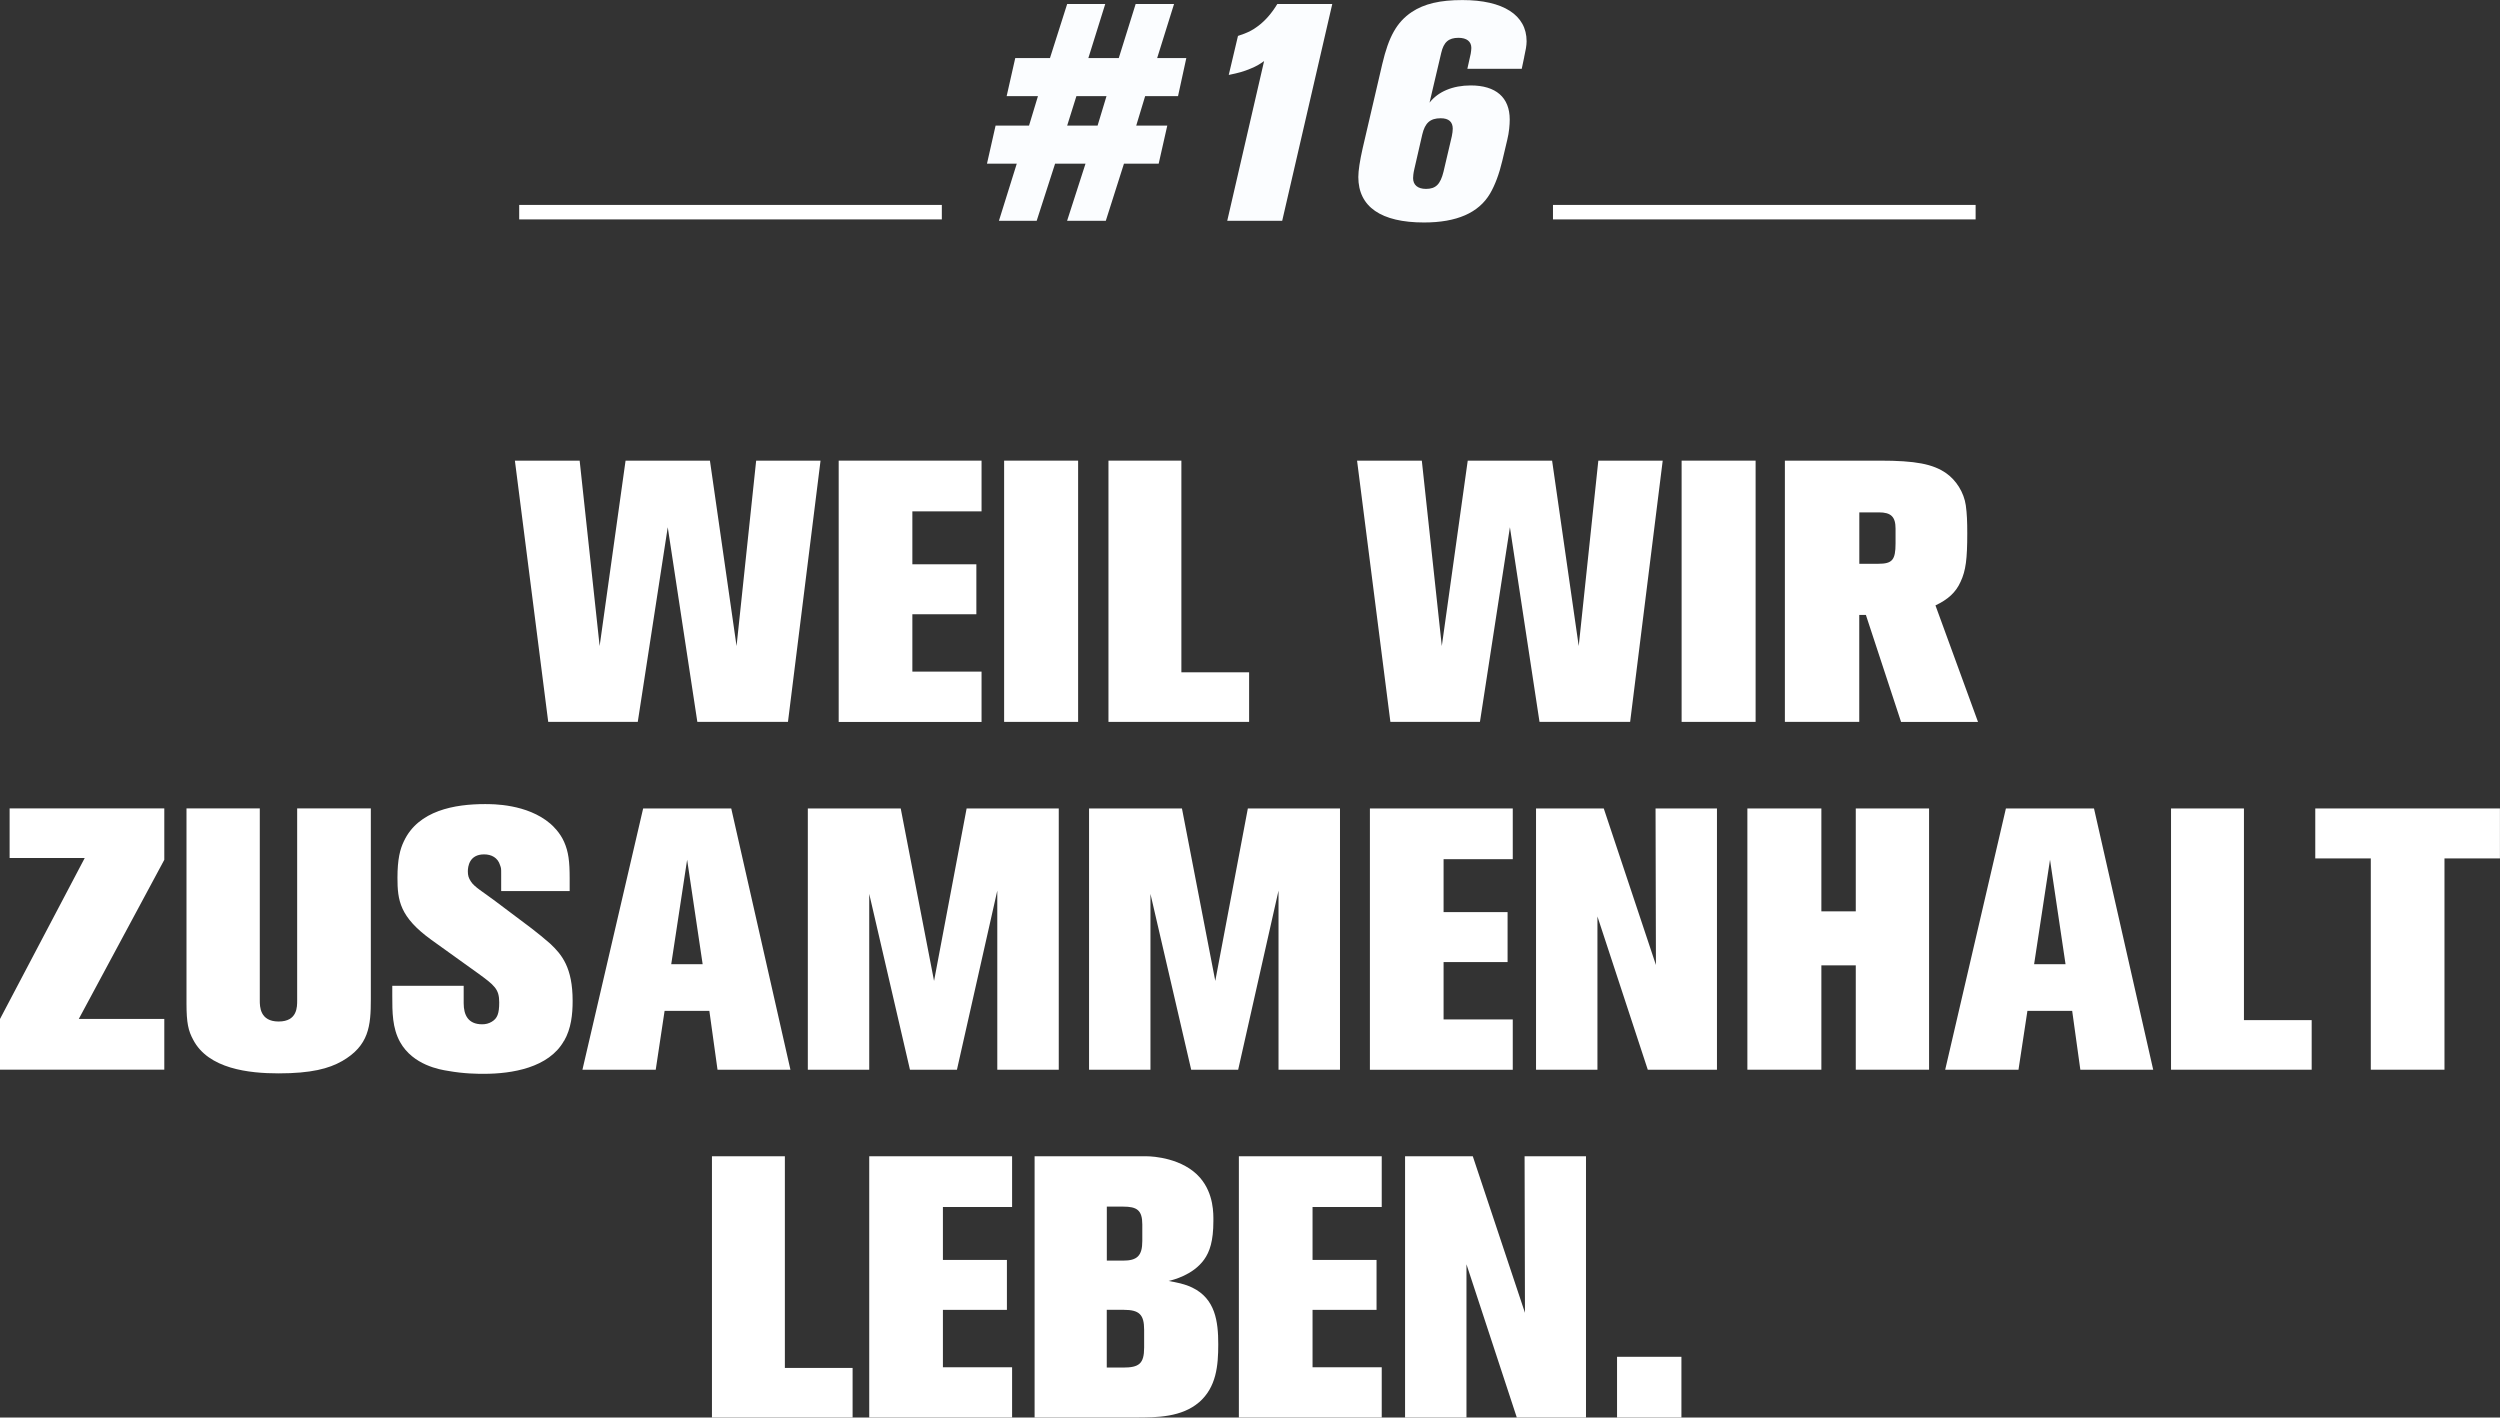 <?xml version="1.0" encoding="UTF-8"?>
<svg version="1.1" viewBox="0 0 395.32 224.15" xmlns="http://www.w3.org/2000/svg">
 <rect x="0" y="0" width="395.32" height="224.15" fill="#333333" stroke="none"/>
 <defs>
  <style>.cls-1 {
        fill: #fff;
      }

      .cls-2 {
        fill: none;
        stroke: #fff;
        stroke-width: 2.29px;
      }

      .cls-3 {
        fill: #fbfdff;
      }</style>
 </defs>
 <path class="cls-1" d="m124.61 114.15h-14.34l-4.68-30.78-4.74 30.78h-14.16l-5.27-41.31h10.24l3.16 29.32 4.1-29.32h13.34l4.21 29.32 3.1-29.32h10.18l-5.15 41.31z"/>
 <path class="cls-1" d="m132.62 114.15v-41.31h22.59v8.02h-10.94v8.37h10.12v7.9h-10.12v9.07h10.94v7.96h-22.59z"/>
 <path class="cls-1" d="m158.78 114.15v-41.31h11.7v41.31h-11.7z"/>
 <path class="cls-1" d="m175.28 114.15v-41.31h11.53v33.47h10.71v7.84h-22.24z"/>
 <path class="cls-1" d="m257.78 114.15h-14.34l-4.68-30.78-4.74 30.78h-14.16l-5.27-41.31h10.24l3.16 29.32 4.1-29.32h13.34l4.21 29.32 3.1-29.32h10.18l-5.15 41.31z"/>
 <path class="cls-1" d="m265.91 114.15v-41.31h11.7v41.31h-11.7z"/>
 <path class="cls-1" d="M300.61,114.15l-5.56-16.91h-1.05v16.91h-11.76v-41.31h15.04c5.62,0,8.37.53,10.47,1.99,1.58,1.11,2.81,3.04,3.1,5.09.18,1.29.23,2.57.23,4.39,0,4.1-.23,5.91-1.05,7.67-.76,1.7-1.99,2.81-3.98,3.75l6.73,18.43h-12.17ZM299.74,83.6c0-1.87-.7-2.58-2.63-2.58h-3.1v8.13h2.98c2.22,0,2.75-.58,2.75-3.22v-2.34Z"/>
 <path class="cls-1" d="M0,169.15v-8.02l13.4-25.46H1.52v-7.84h24.46v8.13l-13.52,25.16h13.52v8.02H0Z"/>
 <path class="cls-1" d="M54.07,167.8c-2.05,1.17-4.86,1.93-10.01,1.93-4.68,0-11.12-.7-13.52-5.33-.76-1.4-1.05-2.63-1.05-5.73v-30.84h11.59v30.37c0,.94,0,3.33,2.98,3.33s2.93-2.34,2.93-3.33v-30.37h11.65v30.14c0,4.27-.29,7.37-4.56,9.83Z"/>
 <path class="cls-1" d="M89.18,164.59c-2.4,4.27-8.25,5.21-12.64,5.21-.99,0-3.16,0-5.73-.47-1.17-.18-5.5-.88-7.55-4.56-1.23-2.22-1.23-4.74-1.23-7.31v-1.58h11.29v2.75c0,1.87.7,3.34,2.93,3.34.53,0,1.05-.12,1.52-.41.88-.53,1.17-1.29,1.17-3.04,0-2.11-.7-2.69-3.45-4.68l-7.26-5.21c-5.03-3.63-5.38-6.26-5.38-9.83,0-2.93.41-4.51,1-5.74,2.28-4.92,8.08-5.91,12.82-5.91,1.17,0,6.67-.06,10.36,3.1.41.35,1.52,1.4,2.17,2.87.7,1.58.88,3.1.88,5.79v1.99h-10.83v-2.75c0-.82,0-.88-.18-1.35-.35-1.17-1.35-1.7-2.52-1.7-2.34,0-2.57,1.93-2.57,2.69,0,.64.12,1.05.47,1.58.53.88,1.99,1.7,3.92,3.16l5.68,4.27c.99.76,1.99,1.58,2.93,2.4,1.87,1.75,3.57,3.8,3.57,9.07,0,2.11-.23,4.39-1.35,6.32Z"/>
 <path class="cls-1" d="m113.46 169.15-1.29-9.3h-7.08l-1.4 9.3h-11.59l9.6-41.31h13.93l9.36 41.31h-11.53zm-4.8-33.24-2.52 16.56h4.97l-2.46-16.56z"/>
 <path class="cls-1" d="m157.7 169.15v-28.32l-6.38 28.32h-7.43l-6.44-27.8v27.8h-9.71v-41.31h14.69l5.27 27.27 5.15-27.27h14.57v41.31h-9.71z"/>
 <path class="cls-1" d="m202.17 169.15v-28.32l-6.38 28.32h-7.43l-6.44-27.8v27.8h-9.71v-41.31h14.69l5.27 27.27 5.15-27.27h14.57v41.31h-9.71z"/>
 <path class="cls-1" d="m216.62 169.15v-41.31h22.59v8.02h-10.94v8.37h10.12v7.9h-10.12v9.07h10.94v7.96h-22.59z"/>
 <path class="cls-1" d="m260.56 169.15-7.96-24.23v24.23h-9.71v-41.31h10.71l8.25 24.75-0.06-24.75h9.71v41.31h-10.94z"/>
 <path class="cls-1" d="m293.45 169.15v-16.5h-5.44v16.5h-11.7v-41.31h11.7v16.27h5.44v-16.27h11.59v41.31h-11.59z"/>
 <path class="cls-1" d="m328.96 169.15-1.29-9.3h-7.08l-1.41 9.3h-11.59l9.6-41.31h13.93l9.36 41.31h-11.53zm-4.79-33.24-2.52 16.56h4.97l-2.46-16.56z"/>
 <path class="cls-1" d="m343.3 169.15v-41.31h11.53v33.47h10.71v7.84h-22.24z"/>
 <path class="cls-1" d="m386.54 135.74v33.41h-11.65v-33.41h-8.78v-7.9h29.2v7.9h-8.78z"/>
 <path class="cls-1" d="m112.58 224.15v-41.31h11.53v33.47h10.71v7.84h-22.24z"/>
 <path class="cls-1" d="m137.45 224.15v-41.31h22.59v8.02h-10.94v8.37h10.12v7.9h-10.12v9.07h10.94v7.96h-22.59z"/>
 <path class="cls-1" d="M189.59,221.75c-2.75,2.34-6.55,2.4-10.01,2.4h-15.98v-41.31h17.73c1,0,5.73.29,8.43,3.39,2.22,2.57,2.11,5.79,2.11,6.85,0,3.16-.58,4.86-1.46,6.09-1.76,2.46-4.92,3.22-5.62,3.39,1.29.23,2.57.47,3.75,1.05,3.63,1.76,4.1,5.33,4.1,8.95,0,3.39-.29,6.79-3.04,9.19ZM180.63,193.61c0-2.28-.88-2.81-3.04-2.81h-2.57v8.54h2.57c2.22,0,3.04-.76,3.04-3.1v-2.63ZM180.92,210.28c0-2.4-.76-3.16-3.22-3.16h-2.69v9.13h2.57c2.52,0,3.34-.59,3.34-3.16v-2.81Z"/>
 <path class="cls-1" d="m195.9 224.15v-41.31h22.59v8.02h-10.94v8.37h10.12v7.9h-10.12v9.07h10.94v7.96h-22.59z"/>
 <path class="cls-1" d="m239.85 224.15-7.96-24.23v24.23h-9.71v-41.31h10.71l8.25 24.75-0.06-24.75h9.71v41.31h-10.94z"/>
 <path class="cls-1" d="m255.7 224.15v-9.6h10.18v9.6h-10.18z"/>
 <line class="cls-2" x1="82.1" x2="148.93" y1="33.55" y2="33.55"/>
 <line class="cls-2" x1="245.57" x2="312.4" y1="33.55" y2="33.55"/>
 <path class="cls-3" d="m186.28 15.2h-5.2l-1.41 4.66h4.91l-1.36 6.02h-5.49l-2.87 9.03h-6.12l2.91-9.03h-4.81l-2.91 9.03h-5.97l2.82-9.03h-4.71l1.36-6.02h5.29l1.41-4.66h-4.95l1.36-6.02h5.49l2.72-8.55h6.02l-2.67 8.55h4.81l2.67-8.55h6.07l-2.67 8.55h4.61l-1.31 6.02zm-16.07 0-1.46 4.66h4.81l1.41-4.66h-4.76z"/>
 <path class="cls-3" d="M202.75,34.92h-8.69l5.83-25.26c-.83.58-1.17.78-2.09,1.17-1.17.49-1.85.68-3.5,1.02l1.46-6.17c1.6-.53,2.19-.83,3.16-1.55,1.12-.83,2.19-2.04,3.06-3.5h8.69l-7.92,34.29Z"/>
 <path class="cls-3" d="M241.02,9.03l-.39,1.85h-8.6l.53-2.38c.05-.29.1-.68.1-.92,0-1.02-.73-1.6-2.04-1.6-1.55,0-2.33.68-2.72,2.38l-1.85,7.87c1.36-1.75,3.69-2.72,6.51-2.72,3.98,0,6.17,1.89,6.17,5.39,0,.83-.1,2.04-.39,3.21l-.78,3.3c-.49,2.09-1.17,3.89-1.94,5.2-1.8,3.06-5.29,4.57-10.44,4.57-6.8,0-10.39-2.48-10.39-7.19,0-1.02.24-2.57.68-4.52l3.11-13.36c1.02-4.32,2.28-6.6,4.66-8.21,1.99-1.31,4.47-1.89,8.01-1.89,6.46,0,10.15,2.38,10.15,6.51,0,.68-.15,1.46-.39,2.53ZM227.81,18.7c-1.65,0-2.48.73-2.91,2.57l-1.26,5.49c-.15.63-.19,1.17-.19,1.41,0,1.07.73,1.7,2.04,1.7,1.55,0,2.28-.73,2.77-2.72l1.31-5.59c.1-.44.15-.92.15-1.21,0-1.07-.63-1.65-1.89-1.65Z"/>
</svg>
